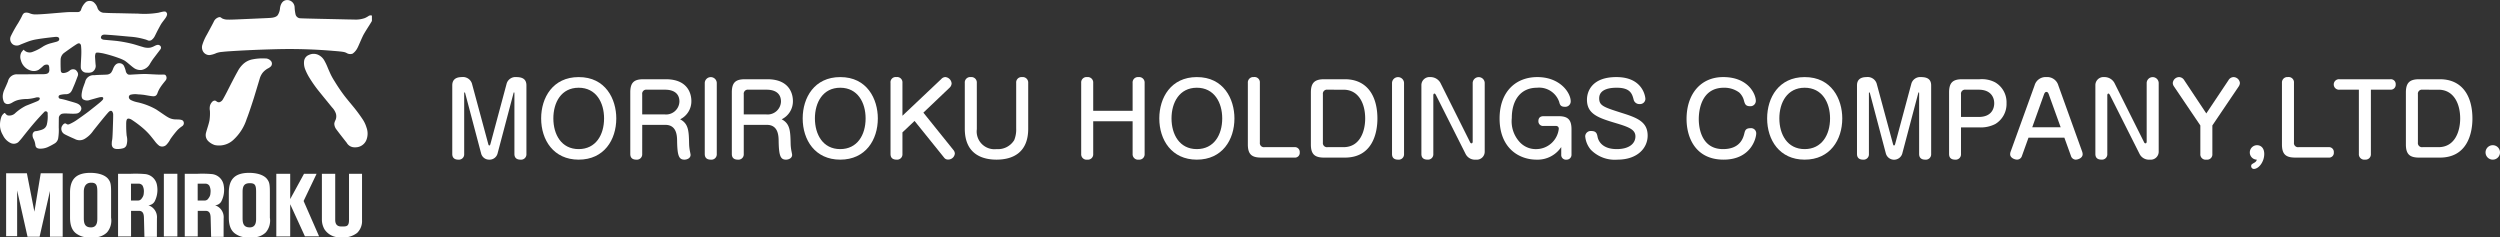 <svg xmlns="http://www.w3.org/2000/svg" width="380.663" height="36.139" viewBox="0 0 380.663 36.139">
  <rect x="0" y="0" width="380.663" height="36.139" fill="#333333" stroke="none"/>
  <g id="グループ_2969" data-name="グループ 2969" transform="translate(-10687 7665)">
    <g id="グループ_2968" data-name="グループ 2968" transform="translate(10609.192 -7985.076)">
      <g id="グループ_2966" data-name="グループ 2966">
        <g id="グループ_2965" data-name="グループ 2965">
          <path id="パス_5621" data-name="パス 5621" d="M84.009,346.455l-.964,5.854L81.9,346.455H78.74v9.59h1.677v-6.973L82,356.127h1.836l1.581-6.973v6.971h1.936v-9.67Z" fill="#fff"/>
          <rect id="長方形_764" data-name="長方形 764" width="2.057" height="9.549" transform="translate(102.758 346.535)" fill="#fff"/>
          <path id="パス_5622" data-name="パス 5622" d="M94.723,353.218v-3.949c0-1.249-.122-1.491-.375-1.86-.15-.22-.745-.973-2.694-1.015-2.251-.02-3.134.958-3.182,2.875v3.949c0,1.83.785,2.338,1.2,2.582a2.871,2.871,0,0,0,1.275.406h1.5a2.7,2.7,0,0,0,1.648-.735A2.761,2.761,0,0,0,94.723,353.218Zm-3.077,1.48c-1.025,0-1.077-.781-1.077-1.48v-3.949c0-.862.367-1.374,1.131-1.374.782,0,.927.4.927,1.374v3.949C92.627,353.689,92.67,354.7,91.646,354.7Z" fill="#fff"/>
          <path id="パス_5623" data-name="パス 5623" d="M118.9,353.218v-3.949c0-1.249-.122-1.491-.375-1.86-.149-.22-.745-.973-2.694-1.015-2.251-.02-3.133.958-3.182,2.875v3.949c0,1.83.786,2.338,1.2,2.582a2.871,2.871,0,0,0,1.275.406h1.5a2.7,2.7,0,0,0,1.648-.735A2.761,2.761,0,0,0,118.9,353.218Zm-3.078,1.48c-1.024,0-1.076-.781-1.076-1.48v-3.949c0-.992.356-1.3,1.119-1.3.783,0,.939.322.939,1.3v3.949C116.808,353.689,116.851,354.7,115.826,354.7Z" fill="#fff"/>
          <path id="パス_5624" data-name="パス 5624" d="M100.4,351.335a1.165,1.165,0,0,0,.983-.641,3.873,3.873,0,0,0,.325-2.447,2.031,2.031,0,0,0-1.744-1.66,16.777,16.777,0,0,0-2.205-.052H95.784v9.549h1.978v-3.9H98.99c.74,0,.727.791.738,1.157s.07,2.806.07,2.806h1.9s0-1.789.008-2.823A1.907,1.907,0,0,0,100.4,351.335Zm-.7-1.871a1.242,1.242,0,0,1-.289.786.673.673,0,0,1-.558.36h-1.1v-2.564h1.086a.729.729,0,0,1,.681.3A1.886,1.886,0,0,1,99.7,349.464Z" fill="#fff"/>
          <path id="パス_5625" data-name="パス 5625" d="M110.553,351.335a1.162,1.162,0,0,0,.983-.641,3.873,3.873,0,0,0,.325-2.447,2.03,2.03,0,0,0-1.744-1.66,16.757,16.757,0,0,0-2.2-.052h-1.977v9.549h1.977v-3.9h1.229c.739,0,.727.791.738,1.157s.07,2.806.07,2.806h1.9s0-1.789.009-2.823A1.907,1.907,0,0,0,110.553,351.335Zm-.7-1.871a1.237,1.237,0,0,1-.289.786.671.671,0,0,1-.557.36h-1.1v-2.564H109a.73.73,0,0,1,.681.3A1.886,1.886,0,0,1,109.854,349.464Z" fill="#fff"/>
          <path id="パス_5626" data-name="パス 5626" d="M126.395,356.066l-2.359-5.386,1.979-4.145H124.1l-2.105,3.855v-3.855H119.88v9.548h2.115v-4.911l2.241,4.893Z" fill="#fff"/>
          <path id="パス_5627" data-name="パス 5627" d="M130.95,346.535v7.03c0,1.074-.456.993-1.2.993s-.9-.528-.9-.993v-7.03h-2.029v7.049h0a3.029,3.029,0,0,0,.385,1.393,2.724,2.724,0,0,0,2.478,1.229,3.406,3.406,0,0,0,2.509-.67,2.518,2.518,0,0,0,.739-1.971v-7.03Z" fill="#fff"/>
          <path id="パス_5628" data-name="パス 5628" d="M82.9,341.2a1.094,1.094,0,0,1-.132-.591.59.59,0,0,1,.265-.5c.194-.106.168-.013.663-.142s1.015-.234,1.229-.874a5.228,5.228,0,0,0,.136-1.691.3.3,0,0,0-.528-.261c-.05.053-.841.858-1.723,1.9-.537.634-1.293,1.582-1.472,1.81a9.587,9.587,0,0,1-.759.885,1.1,1.1,0,0,1-1.187.1,2.468,2.468,0,0,1-1.136-1.174,3.077,3.077,0,0,1-.438-1.271,3.726,3.726,0,0,1,.219-1.578,1.29,1.29,0,0,1,.407-.5.093.093,0,0,1,.142,0c.038.043.239.35.523.352a1.3,1.3,0,0,0,.918-.27,7.272,7.272,0,0,1,1.738-1.217c.672-.267,1.311-.517,1.544-.616s.547-.2.555-.5c.006-.211-.421-.178-.572-.139a6.7,6.7,0,0,1-1.322.228,5.878,5.878,0,0,0-1.366.144,3.149,3.149,0,0,0-.883.372c-.2.122-.861.533-1.3-.033a2.009,2.009,0,0,1-.183-1.083,2.818,2.818,0,0,1,.2-.745c.111-.249.45-.988.583-1.344a1.368,1.368,0,0,1,1.467-1.066c1.1.006,3.171-.022,3.682-.022s.9-.006,1.077-.306a.837.837,0,0,0,.067-.488c0-.184-.006-.584-.222-.65a.785.785,0,0,0-.678.167,7.073,7.073,0,0,1-.728.61,1.506,1.506,0,0,1-1.1.139,2.2,2.2,0,0,1-1.6-1.6,1.5,1.5,0,0,1,.078-1.2,3.842,3.842,0,0,1,.319-.386c.018-.017.032-.017.047,0a1.176,1.176,0,0,0,1.258.344,7.31,7.31,0,0,0,1.71-.869,4.524,4.524,0,0,1,1.22-.492c.529-.146.76-.188.926-.26s.319-.171.276-.429-.381-.275-.533-.265-2.064.222-2.83.363a6.96,6.96,0,0,0-1.523.41c-.522.2-.885.348-1.1.442a1.091,1.091,0,0,1-1.015-.032,1.025,1.025,0,0,1-.363-1.288,19.243,19.243,0,0,1,1.114-1.99c.358-.608.491-.879.562-1.02s.208-.554.579-.571a1.285,1.285,0,0,1,.621.1,2.364,2.364,0,0,0,.771.171c.842.01,2.771-.172,3.02-.192,1.133-.088,1.978-.179,2.545-.171s.791.012.991,0a.5.5,0,0,0,.5-.375,2.547,2.547,0,0,1,.762-1.17.973.973,0,0,1,.575-.146.958.958,0,0,1,.583.2,1.9,1.9,0,0,1,.542.77,1.091,1.091,0,0,0,1.124.834c.23.029,1.363.054,1.962.062s1.995.05,3.087.063a12.834,12.834,0,0,0,3.12-.133c.966-.238,1.126-.282,1.3.062.157.321-.267.829-.4,1.008s-.38.488-.517.725-.388.712-.487.9-.329.658-.413.825a1.657,1.657,0,0,1-.433.566.6.6,0,0,1-.5.163c-.116-.008-.279-.125-.65-.217a10.6,10.6,0,0,0-2.267-.39c-1.479-.136-2.571-.238-3.168-.272s-.984-.129-1.16.224.211.495.387.515,1.48.126,2.1.2a20.066,20.066,0,0,1,2.245.428c.509.129,1.058.325,1.588.468a2.446,2.446,0,0,0,1.106.115,2.385,2.385,0,0,0,.576-.2c.231-.115.581-.327.849-.178a.406.406,0,0,1,.163.631c-.417.55-.867,1.139-1.044,1.372s-.406.6-.528.8a1.817,1.817,0,0,1-1.3.967,1.691,1.691,0,0,1-1.255-.372c-.27-.177-.949-.822-1.344-1.061a5.752,5.752,0,0,0-.844-.372,20.015,20.015,0,0,0-2.461-.733c-.761-.128-.993-.167-1.094.017a1.473,1.473,0,0,0-.078.589c.012.16.039.673.078,1.11a1.061,1.061,0,0,1-.55,1.15,1.585,1.585,0,0,1-.755.083.872.872,0,0,1-.933-.666c-.061-.261.072-1.761.067-2.3A8.7,8.7,0,0,0,90.142,327c-.051-.227-.222-.41-.5-.283-.305.14-1.766,1.183-2,1.361a1.344,1.344,0,0,0-.606,1.116c-.011.633,0,1.016.011,1.344s0,.65.394.661a1.621,1.621,0,0,0,.995-.394.8.8,0,0,1,.883-.089,1.212,1.212,0,0,1,.322.411.7.7,0,0,1-.006.555c-.123.311-.37,1.006-.583,1.483-.294.661-.4,1.2-1.144,1.256a3.639,3.639,0,0,0-.971.116c-.073.037-.2.1-.207.244a.286.286,0,0,0,.262.335,9.348,9.348,0,0,1,1.024.244c.305.1.988.275,1.39.415s.781.389.793.865a.871.871,0,0,1-.433.622c-.153.092-.336.14-1,.128s-1.475-.122-1.713.116a.671.671,0,0,0-.286.6c-.007.3-.008.547-.014,1.346a7.9,7.9,0,0,1-.084,1.684,1.152,1.152,0,0,1-.5.761,10.647,10.647,0,0,1-1.118.592,2.81,2.81,0,0,1-1.229.221c-.4-.039-.594-.18-.637-.624A2.6,2.6,0,0,0,82.9,341.2Z" fill="#fff"/>
          <path id="パス_5629" data-name="パス 5629" d="M90.766,332.573a1.29,1.29,0,0,1,1.4-1.044c.475-.059,1.531-.064,1.867-.093a.994.994,0,0,0,.678-.276,2.278,2.278,0,0,0,.28-.517c.063-.153.327-.979,1.005-.942a.778.778,0,0,1,.683.4,4.214,4.214,0,0,1,.272.759.785.785,0,0,0,.225.45c.118.1.148.152.5.135s1.811-.119,2.363-.1,1.641.089,2.083.093.769-.044.873.063a.608.608,0,0,1,.03.819c-.276.344-.585.717-.772,1.014a3.944,3.944,0,0,0-.445.861c-.1.306-.251.547-.645.539s-1.264-.2-1.532-.225-.331-.042-.8-.064a2.934,2.934,0,0,0-1.167.06.382.382,0,0,0-.237.335c0,.072,0,.336.394.509a3.864,3.864,0,0,0,.87.289,10.244,10.244,0,0,1,2.893,1.1c.933.615,1.4.968,1.794,1.189a2.333,2.333,0,0,0,1.112.329c.391.016,1.008-.017,1.2.233a.554.554,0,0,1-.117.783,4.493,4.493,0,0,0-.754.621,15.231,15.231,0,0,0-1.066,1.362,3.535,3.535,0,0,1-.642.9.9.9,0,0,1-1.054.117,3.4,3.4,0,0,1-.656-.673c-.142-.191-.492-.626-.687-.862a10.154,10.154,0,0,0-1.269-1.256,16.176,16.176,0,0,0-1.647-1.212c-.308-.163-.544-.175-.642-.041s-.142.341-.134.87a14.883,14.883,0,0,0,.074,1.636,2.715,2.715,0,0,1-.029,1.45.751.751,0,0,1-.571.483,3.2,3.2,0,0,1-.77.1c-.321,0-.929-.029-.9-.841s.087,0,.154-2.054c.016-.491.069-1.959.058-2.248a.855.855,0,0,0-.161-.594c-.122-.128-.308-.092-.466.045-.3.26-1.922,2.3-2.4,2.9A4.1,4.1,0,0,1,90.73,341.2a1.5,1.5,0,0,1-1.532.039c-.678-.294-1.328-.594-1.572-.738a.932.932,0,0,1-.422-1.139c.117-.233.311-.494.527-.494s.245.255.606.128a6.95,6.95,0,0,0,1.333-.767c.433-.3,1.255-.883,1.639-1.183s1.638-1.283,1.882-1.516.382-.343.322-.567c-.044-.166-.416-.094-.578-.066-.461.116-1.149.322-1.427.394a1.149,1.149,0,0,1-1.066-.1c-.378-.289-.156-1.15-.034-1.622C90.5,333.279,90.766,332.573,90.766,332.573Z" fill="#fff"/>
          <path id="パス_5630" data-name="パス 5630" d="M110.742,328.164a3.634,3.634,0,0,1-1.034.3,1.125,1.125,0,0,1-.95-.5,1.278,1.278,0,0,1-.132-1.083,7.524,7.524,0,0,1,.683-1.533c.256-.467.844-1.555,1.039-1.95a1.208,1.208,0,0,1,.788-.7c.294-.083.364.159.622.234a1.855,1.855,0,0,0,.594.127c.448.023,1.128-.011,1.389-.021s4.816-.206,5.165-.231.946-.077,1.2-.441a2.225,2.225,0,0,0,.338-1.062c.056-.36.247-1.223,1.126-1.223a1.146,1.146,0,0,1,1.1,1.126,6.2,6.2,0,0,0,.147,1.092.78.78,0,0,0,.772.563c.5.037,5.554.137,6.048.148s1.411.038,2.028.038a4.168,4.168,0,0,0,1.7-.222,3.759,3.759,0,0,0,.531-.291.565.565,0,0,1,.542-.084v.818c-.251.463-1.1,1.707-1.379,2.29s-.683,1.56-.816,1.805a2.367,2.367,0,0,1-.739.877,1.039,1.039,0,0,1-.927-.1c-.3-.136-.361-.188-1.994-.316a78.519,78.519,0,0,0-8.348-.267c-3.966.094-6.587.267-7.3.312-.835.052-1.111.088-1.322.111A3.194,3.194,0,0,0,110.742,328.164Z" fill="#fff"/>
          <path id="パス_5631" data-name="パス 5631" d="M109.772,336.962a1.93,1.93,0,0,1,.019-.831,1.434,1.434,0,0,1,.336-.558.559.559,0,0,1,.321-.177.392.392,0,0,1,.294.088.634.634,0,0,0,.425.169.92.92,0,0,0,.566-.422c.292-.5.566-1.037.775-1.449s1.084-2.139,1.464-2.792a4.125,4.125,0,0,1,.8-1.1,2.9,2.9,0,0,1,1.287-.732,7.793,7.793,0,0,1,2.112-.182,1.1,1.1,0,0,1,.944.455.628.628,0,0,1-.038.727,1.487,1.487,0,0,1-.421.31,2.779,2.779,0,0,0-.817.641,2.693,2.693,0,0,0-.5.992c-.153.519-.787,2.6-.85,2.809s-.775,2.434-1.116,3.267a7.29,7.29,0,0,1-1.955,3.124,3.192,3.192,0,0,1-2.916.861,2.609,2.609,0,0,1-.989-.6,1.292,1.292,0,0,1-.344-1.233c.122-.522.5-1.544.555-2.055A7.032,7.032,0,0,0,109.772,336.962Z" fill="#fff"/>
          <path id="パス_5632" data-name="パス 5632" d="M124.313,330.721a2.612,2.612,0,0,1-.2-1.359,1.143,1.143,0,0,1,.716-.914,1.674,1.674,0,0,1,1.449-.016,2.071,2.071,0,0,1,.93.889,8.512,8.512,0,0,1,.42.86c.12.3.391.923.536,1.227a9.663,9.663,0,0,0,.6,1.058,26.076,26.076,0,0,0,1.462,2.162c.57.737,1.1,1.349,1.37,1.683a23.822,23.822,0,0,1,1.462,1.978,4.633,4.633,0,0,1,.555,1.2,2.665,2.665,0,0,1-.05,1.983,1.8,1.8,0,0,1-1.7,1.034,1.354,1.354,0,0,1-1.261-.69c-.228-.288-1.322-1.677-1.543-1.993a1.5,1.5,0,0,1-.35-.911,1.547,1.547,0,0,1,.177-.535,1.454,1.454,0,0,0,.053-1.049,2.589,2.589,0,0,0-.57-.9c-.657-.8-2.059-2.526-2.253-2.777a20.172,20.172,0,0,1-1.2-1.744A8.065,8.065,0,0,1,124.313,330.721Z" fill="#fff"/>
        </g>
      </g>
      <g id="グループ_2967" data-name="グループ 2967">
        <path id="パス_5633" data-name="パス 5633" d="M152.162,342.034c.03.089.06.194.149.194s.133-.105.164-.194l2.484-9.253a1.4,1.4,0,0,1,1.473-.967c.863,0,1.532.267,1.532,1.264v10.444a.814.814,0,0,1-.907.863c-.58,0-.922-.283-.922-.863v-9.269c0-.044,0-.1-.06-.1s-.059.029-.074.1l-2.44,9.225a1.256,1.256,0,0,1-1.28.907,1.243,1.243,0,0,1-1.205-.907l-2.44-9.225c-.015-.059-.029-.1-.089-.1s-.06.059-.06.1v9.269a.809.809,0,0,1-.892.863c-.58,0-.922-.283-.922-.863V333.078c0-.833.49-1.264,1.458-1.264a1.435,1.435,0,0,1,1.532.967Z" fill="#fff"/>
        <path id="パス_5634" data-name="パス 5634" d="M171.647,338.107c0,3.258-1.86,6.278-5.728,6.278-3.823,0-5.713-2.99-5.713-6.278,0-3.169,1.785-6.293,5.713-6.293C170.025,331.8,171.647,335.176,171.647,338.107Zm-9.582,0c0,2.425,1.206,4.672,3.854,4.672,2.6,0,3.868-2.158,3.868-4.672,0-2.41-1.205-4.672-3.868-4.672S162.065,335.682,162.065,338.107Z" fill="#fff"/>
        <path id="パス_5635" data-name="パス 5635" d="M175.593,343.522a.81.81,0,0,1-.893.863c-.431,0-.922-.148-.922-.863V334.15c0-1.518.58-2.009,2.008-2.009h3.393c3.675,0,3.9,2.634,3.9,3.288a3.043,3.043,0,0,1-1.711,2.811c1.31.685,1.325,1.831,1.369,3.824a6.794,6.794,0,0,0,.089.848c.015.12.134.625.134.744,0,.521-.551.729-.937.729-.848,0-1.086-.61-1.116-2.916-.014-.7-.059-2.381-1.785-2.381h-3.526Zm0-6.026H179a2.035,2.035,0,0,0,2.261-1.948c0-1.815-1.815-1.815-2.232-1.815h-2.722a.62.62,0,0,0-.714.7Z" fill="#fff"/>
        <path id="パス_5636" data-name="パス 5636" d="M186.948,343.522a.814.814,0,0,1-.907.863c-.432,0-.923-.148-.923-.863v-10.83a.916.916,0,0,1,1.83,0Z" fill="#fff"/>
        <path id="パス_5637" data-name="パス 5637" d="M191.056,343.522a.81.81,0,0,1-.893.863c-.431,0-.923-.148-.923-.863V334.15c0-1.518.58-2.009,2.009-2.009h3.392c3.674,0,3.9,2.634,3.9,3.288a3.045,3.045,0,0,1-1.711,2.811c1.309.685,1.323,1.831,1.368,3.824a6.817,6.817,0,0,0,.09.848c.015.12.134.625.134.744,0,.521-.551.729-.938.729-.847,0-1.085-.61-1.116-2.916-.014-.7-.059-2.381-1.785-2.381h-3.525Zm0-6.026h3.406a2.036,2.036,0,0,0,2.262-1.948c0-1.815-1.816-1.815-2.232-1.815H191.77a.62.62,0,0,0-.714.7Z" fill="#fff"/>
        <path id="パス_5638" data-name="パス 5638" d="M211.471,338.107c0,3.258-1.861,6.278-5.729,6.278-3.823,0-5.713-2.99-5.713-6.278,0-3.169,1.786-6.293,5.713-6.293C209.849,331.8,211.471,335.176,211.471,338.107Zm-9.581,0c0,2.425,1.205,4.672,3.852,4.672,2.6,0,3.868-2.158,3.868-4.672,0-2.41-1.205-4.672-3.868-4.672C203.1,333.435,201.89,335.682,201.89,338.107Z" fill="#fff"/>
        <path id="パス_5639" data-name="パス 5639" d="M221.13,332.112a.849.849,0,0,1,.625-.3,1.05,1.05,0,0,1,.952.981.967.967,0,0,1-.283.611l-4.017,3.823,4.568,5.683a.9.9,0,0,1,.222.55,1.006,1.006,0,0,1-1.026.908.7.7,0,0,1-.6-.283l-4.508-5.594-1.844,1.742v3.287a.81.81,0,0,1-.893.863c-.432,0-.923-.148-.923-.863v-10.83a.79.79,0,0,1,.893-.878.812.812,0,0,1,.923.878V337.7Z" fill="#fff"/>
        <path id="パス_5640" data-name="パス 5640" d="M226.546,339.743a2.7,2.7,0,0,0,3,3.036,2.893,2.893,0,0,0,2.692-1.37,4.246,4.246,0,0,0,.3-1.77v-6.947a.814.814,0,0,1,.893-.878.836.836,0,0,1,.937.878v6.992c0,3.525-2.217,4.7-4.835,4.7-1.9,0-4.82-.654-4.82-4.7v-6.992a.817.817,0,0,1,.907-.878.826.826,0,0,1,.923.878Z" fill="#fff"/>
        <path id="パス_5641" data-name="パス 5641" d="M250.266,336.947v-4.255a.814.814,0,0,1,.892-.878.834.834,0,0,1,.937.878v10.83a.815.815,0,0,1-.893.863.826.826,0,0,1-.936-.863v-4.984h-6v4.984a.81.81,0,0,1-.893.863.821.821,0,0,1-.937-.863v-10.83a.814.814,0,0,1,.908-.878.826.826,0,0,1,.922.878v4.255Z" fill="#fff"/>
        <path id="パス_5642" data-name="パス 5642" d="M265.77,338.107c0,3.258-1.86,6.278-5.728,6.278-3.823,0-5.713-2.99-5.713-6.278,0-3.169,1.785-6.293,5.713-6.293C264.149,331.8,265.77,335.176,265.77,338.107Zm-9.581,0c0,2.425,1.205,4.672,3.853,4.672,2.6,0,3.868-2.158,3.868-4.672,0-2.41-1.205-4.672-3.868-4.672C257.394,333.435,256.189,335.682,256.189,338.107Z" fill="#fff"/>
        <path id="パス_5643" data-name="パス 5643" d="M269.642,341.782a.62.62,0,0,0,.714.7h4.538a.738.738,0,0,1,.818.788.726.726,0,0,1-.818.8h-5.059c-1.443,0-2.023-.506-2.023-2.009v-9.372a.824.824,0,0,1,.908-.878.811.811,0,0,1,.922.878Z" fill="#fff"/>
        <path id="パス_5644" data-name="パス 5644" d="M282.586,332.141c3.348,0,4.954,2.484,4.954,5.995,0,2.2-.759,5.937-4.954,5.937h-3.153c-1.444,0-2.024-.506-2.024-2.009V334.15c0-1.489.6-2.009,2.024-2.009Zm-2.633,1.592a.62.62,0,0,0-.714.7v7.35a.626.626,0,0,0,.714.7h2.425c2.515,0,3.3-2.441,3.3-4.36,0-2.394-1.072-4.388-3.3-4.388Z" fill="#fff"/>
        <path id="パス_5645" data-name="パス 5645" d="M291.594,343.522a.814.814,0,0,1-.907.863c-.432,0-.923-.148-.923-.863v-10.83a.916.916,0,0,1,1.83,0Z" fill="#fff"/>
        <path id="パス_5646" data-name="パス 5646" d="M301.632,341.693c.029.074.1.208.237.208s.179-.15.179-.268v-8.941a.916.916,0,0,1,1.83,0V343.15a1.214,1.214,0,0,1-1.354,1.235,1.59,1.59,0,0,1-1.562-.878l-4.522-8.985c-.045-.075-.134-.2-.209-.2-.134,0-.178.15-.178.253v8.942a.81.81,0,0,1-.893.863c-.431,0-.923-.148-.923-.863V333.078a1.23,1.23,0,0,1,1.339-1.264,1.724,1.724,0,0,1,1.563.892Z" fill="#fff"/>
        <path id="パス_5647" data-name="パス 5647" d="M312.853,339.252a.706.706,0,0,1-.8-.744c0-.49.283-.743.8-.743h2.231c1.4,0,2.009.461,2.009,2.008v3.853a.739.739,0,0,1-.774.759.712.712,0,0,1-.789-.759v-1.16a4.324,4.324,0,0,1-3.749,1.919c-2.722,0-5.638-1.785-5.638-6.264,0-4.061,2.44-6.307,5.743-6.307,3.511,0,5.088,2.425,5.088,3.689a.822.822,0,0,1-.893.833c-.67,0-.759-.342-.863-.744a3.226,3.226,0,0,0-3.377-2.157c-2.47,0-3.838,1.86-3.838,4.6a4.68,4.68,0,0,0,1.175,3.645,3.32,3.32,0,0,0,2.574,1.1,3.472,3.472,0,0,0,3.406-3.1c0-.06,0-.432-.475-.432Z" fill="#fff"/>
        <path id="パス_5648" data-name="パス 5648" d="M328.345,335.161a.812.812,0,0,1-.878.759.883.883,0,0,1-.922-.715c-.224-.833-.491-1.77-2.559-1.77-.521,0-2.678,0-2.678,1.607,0,1.146.7,1.354,3.541,2.261,2.321.729,3.839,1.369,3.839,3.422,0,1.9-1.563,3.66-4.6,3.66a5.1,5.1,0,0,1-4.062-1.518,3.647,3.647,0,0,1-.847-2.052.84.84,0,0,1,.937-.789c.774,0,.863.446.952.922.044.194.371,1.831,2.916,1.831,1.949,0,2.841-.893,2.841-1.935s-1.012-1.428-2.945-2.009c-2.752-.817-4.434-1.4-4.434-3.585,0-1.219.73-3.436,4.463-3.436C327.958,331.8,328.345,334.8,328.345,335.161Z" fill="#fff"/>
        <path id="パス_5649" data-name="パス 5649" d="M345.16,335.429a.815.815,0,0,1-.892.818c-.669,0-.774-.357-.908-.818a2.513,2.513,0,0,0-.728-1.265,3.8,3.8,0,0,0-2.336-.729c-3.586,0-3.823,3.734-3.823,4.776,0,1.681.594,4.568,3.689,4.568,2.648,0,3.094-1.742,3.258-2.426.1-.387.193-.759.923-.759a.784.784,0,0,1,.877.789c0,.729-.788,4-4.969,4-4.269,0-5.639-3.348-5.639-6.189,0-3.809,2.158-6.382,5.579-6.382C344.06,331.814,345.16,334.462,345.16,335.429Z" fill="#fff"/>
        <path id="パス_5650" data-name="パス 5650" d="M358.322,338.107c0,3.258-1.86,6.278-5.728,6.278-3.823,0-5.713-2.99-5.713-6.278,0-3.169,1.785-6.293,5.713-6.293C356.7,331.8,358.322,335.176,358.322,338.107Zm-9.581,0c0,2.425,1.205,4.672,3.853,4.672,2.6,0,3.868-2.158,3.868-4.672,0-2.41-1.205-4.672-3.868-4.672C349.946,333.435,348.741,335.682,348.741,338.107Z" fill="#fff"/>
        <path id="パス_5651" data-name="パス 5651" d="M366.054,342.034c.029.089.058.194.148.194s.134-.105.163-.194l2.486-9.253a1.4,1.4,0,0,1,1.472-.967c.863,0,1.533.267,1.533,1.264v10.444a.815.815,0,0,1-.908.863c-.58,0-.923-.283-.923-.863v-9.269c0-.044,0-.1-.059-.1s-.06.029-.074.1l-2.44,9.225a1.3,1.3,0,0,1-2.485,0l-2.44-9.225c-.014-.059-.029-.1-.088-.1s-.06.059-.06.1v9.269a.81.81,0,0,1-.893.863c-.581,0-.922-.283-.922-.863V333.078c0-.833.491-1.264,1.458-1.264a1.435,1.435,0,0,1,1.532.967Z" fill="#fff"/>
        <path id="パス_5652" data-name="パス 5652" d="M376.4,343.522a.81.81,0,0,1-.893.863c-.432,0-.922-.148-.922-.863V334.15c0-1.518.595-2.009,2.008-2.009h2.648a4.367,4.367,0,0,1,2.336.461,3.5,3.5,0,0,1,1.755,3.183,3.554,3.554,0,0,1-1.7,3.169,4.823,4.823,0,0,1-2.4.522H376.4Zm0-5.638h2.693c1.948,0,2.365-1.265,2.365-2.083,0-1-.6-2.068-2.365-2.068h-1.98a.62.62,0,0,0-.713.7Z" fill="#fff"/>
        <path id="パス_5653" data-name="パス 5653" d="M385.685,343.8a.781.781,0,0,1-.729.58c-.461,0-1.071-.312-1.071-.8a1.11,1.11,0,0,1,.074-.416l3.646-10.087a1.741,1.741,0,0,1,1.785-1.264,1.759,1.759,0,0,1,1.83,1.264l3.63,10.087a1.4,1.4,0,0,1,.074.387c0,.58-.685.833-1.086.833a.789.789,0,0,1-.7-.58l-1-2.768h-5.46Zm1.562-4.345h4.329l-1.814-5.028c-.075-.193-.164-.357-.358-.357-.133,0-.253.089-.357.357Z" fill="#fff"/>
        <path id="パス_5654" data-name="パス 5654" d="M404.256,341.693c.029.074.1.208.237.208s.179-.15.179-.268v-8.941a.916.916,0,0,1,1.83,0V343.15a1.214,1.214,0,0,1-1.353,1.235,1.591,1.591,0,0,1-1.563-.878l-4.522-8.985c-.045-.075-.134-.2-.209-.2-.134,0-.178.15-.178.253v8.942a.81.81,0,0,1-.893.863c-.431,0-.923-.148-.923-.863V333.078a1.23,1.23,0,0,1,1.339-1.264,1.724,1.724,0,0,1,1.563.892Z" fill="#fff"/>
        <path id="パス_5655" data-name="パス 5655" d="M417.128,332.289a.923.923,0,0,1,.773-.475,1,1,0,0,1,.968.892,1.045,1.045,0,0,1-.164.506l-4.031,5.966v4.344a.8.8,0,0,1-.908.863.807.807,0,0,1-.922-.863v-4.344l-4.032-5.966a.9.9,0,0,1-.163-.491.976.976,0,0,1,.981-.907.941.941,0,0,1,.759.475l3.362,5.059Z" fill="#fff"/>
        <path id="パス_5656" data-name="パス 5656" d="M420.375,343.284a1.108,1.108,0,0,1,1.1-1.1c.565,0,1.1.4,1.1,1.339,0,1.19-.833,2.276-1.592,2.276a.416.416,0,0,1-.4-.432c0-.237.089-.282.387-.46.357-.194.4-.313.475-.521A1.091,1.091,0,0,1,420.375,343.284Z" fill="#fff"/>
        <path id="パス_5657" data-name="パス 5657" d="M427.1,341.782a.62.62,0,0,0,.714.7h4.537a.738.738,0,0,1,.818.788.726.726,0,0,1-.818.8h-5.058c-1.443,0-2.023-.506-2.023-2.009v-9.372a.824.824,0,0,1,.907-.878.812.812,0,0,1,.923.878Z" fill="#fff"/>
        <path id="パス_5658" data-name="パス 5658" d="M434.036,333.733a.8.8,0,1,1,0-1.592h7.737a.737.737,0,0,1,.817.788.746.746,0,0,1-.817.8h-2.961v9.789a.81.81,0,0,1-.893.863.821.821,0,0,1-.937-.863v-9.789Z" fill="#fff"/>
        <path id="パス_5659" data-name="パス 5659" d="M449.317,332.141c3.348,0,4.955,2.484,4.955,5.995,0,2.2-.759,5.937-4.955,5.937h-3.153c-1.443,0-2.023-.506-2.023-2.009V334.15c0-1.489.594-2.009,2.023-2.009Zm-2.632,1.592a.62.62,0,0,0-.714.7v7.35a.626.626,0,0,0,.714.7h2.424c2.515,0,3.3-2.441,3.3-4.36,0-2.394-1.071-4.388-3.3-4.388Z" fill="#fff"/>
        <path id="パス_5660" data-name="パス 5660" d="M458.471,343.284a1.1,1.1,0,1,1-1.1-1.1A1.1,1.1,0,0,1,458.471,343.284Z" fill="#fff"/>
      </g>
    </g>
  </g>
</svg>
